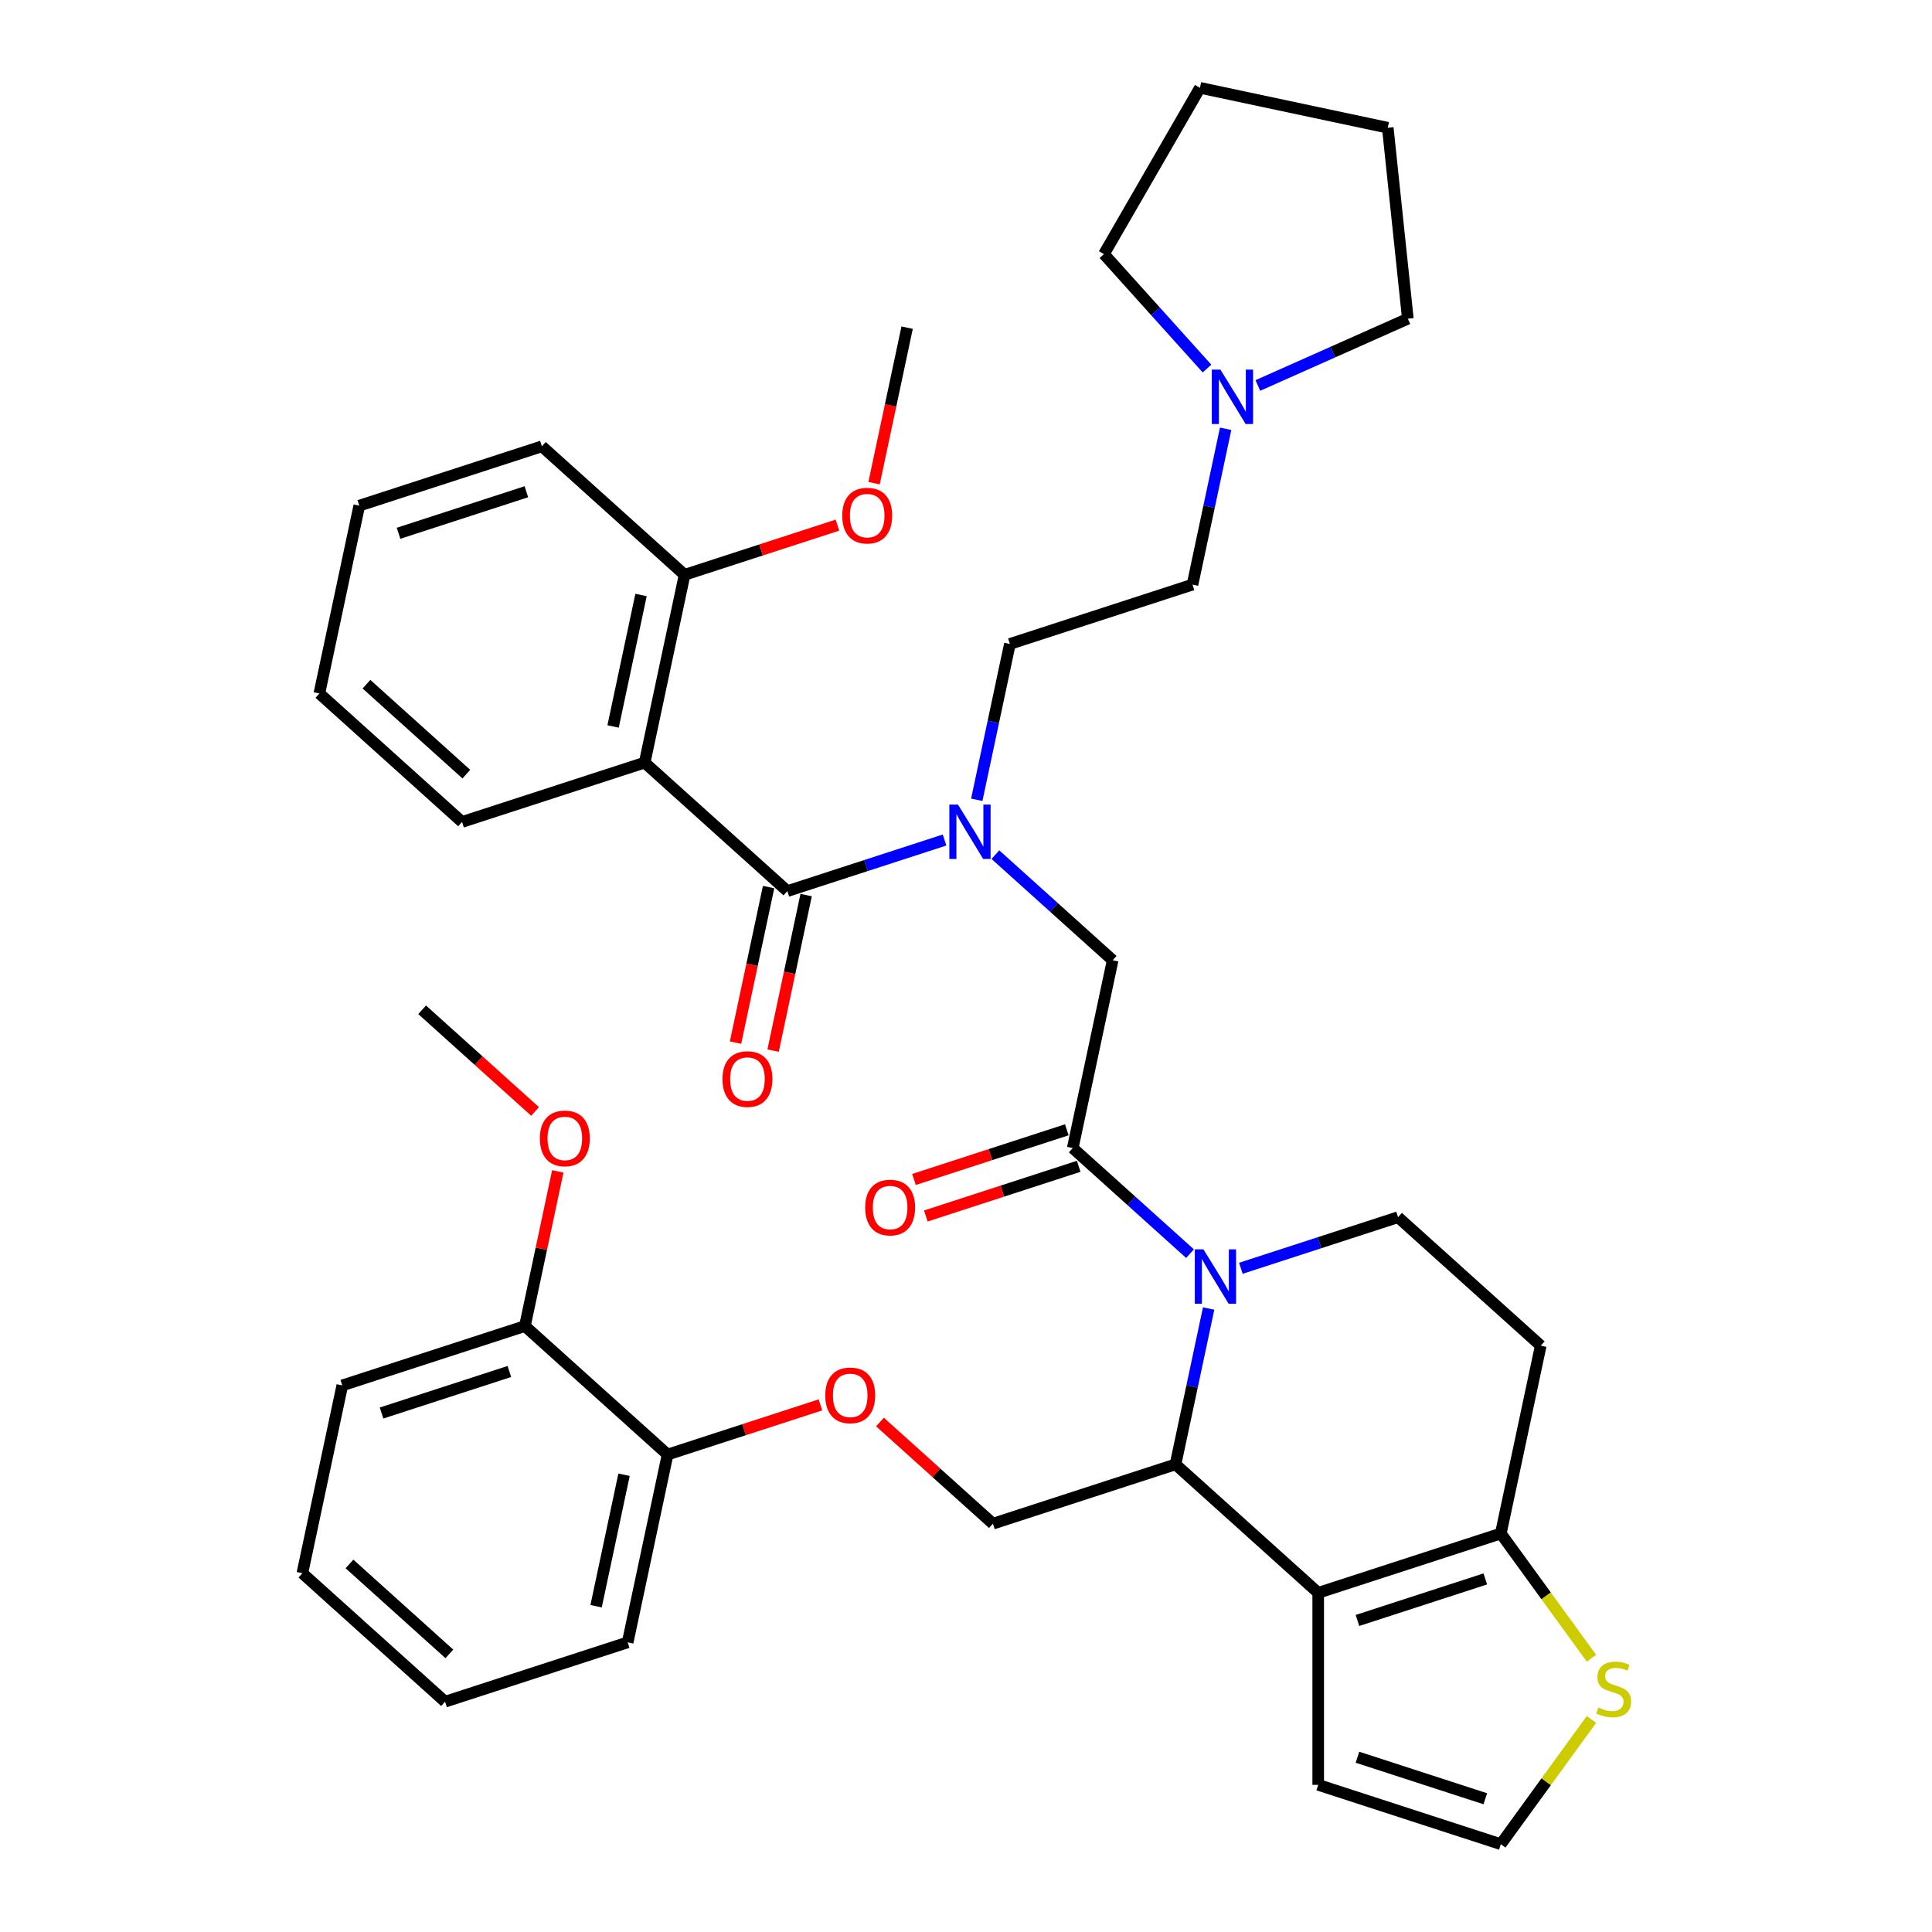 <?xml version='1.0' encoding='iso-8859-1'?>
<svg version='1.1' baseProfile='full'
              xmlns='http://www.w3.org/2000/svg'
                      xmlns:rdkit='http://www.rdkit.org/xml'
                      xmlns:xlink='http://www.w3.org/1999/xlink'
                  xml:space='preserve'
width='1000px' height='1000px' viewBox='0 0 1000 1000'>
<!-- END OF HEADER -->
<rect style='opacity:1.0;fill:#FFFFFF;stroke:none' width='1000' height='1000' x='0' y='0'> </rect>
<path class='bond-0' d='M 333.679,394.729 L 354.342,297.516' style='fill:none;fill-rule:evenodd;stroke:#000000;stroke-width:6px;stroke-linecap:butt;stroke-linejoin:miter;stroke-opacity:1' />
<path class='bond-0' d='M 317.336,376.015 L 331.8,307.966' style='fill:none;fill-rule:evenodd;stroke:#000000;stroke-width:6px;stroke-linecap:butt;stroke-linejoin:miter;stroke-opacity:1' />
<path class='bond-1' d='M 333.679,394.729 L 239.159,425.441' style='fill:none;fill-rule:evenodd;stroke:#000000;stroke-width:6px;stroke-linecap:butt;stroke-linejoin:miter;stroke-opacity:1' />
<path class='bond-2' d='M 333.679,394.729 L 407.537,461.231' style='fill:none;fill-rule:evenodd;stroke:#000000;stroke-width:6px;stroke-linecap:butt;stroke-linejoin:miter;stroke-opacity:1' />
<path class='bond-3' d='M 515.216,442.367 L 545.565,469.694' style='fill:none;fill-rule:evenodd;stroke:#0000FF;stroke-width:6px;stroke-linecap:butt;stroke-linejoin:miter;stroke-opacity:1' />
<path class='bond-3' d='M 545.565,469.694 L 575.914,497.02' style='fill:none;fill-rule:evenodd;stroke:#000000;stroke-width:6px;stroke-linecap:butt;stroke-linejoin:miter;stroke-opacity:1' />
<path class='bond-4' d='M 488.898,434.795 L 448.217,448.013' style='fill:none;fill-rule:evenodd;stroke:#0000FF;stroke-width:6px;stroke-linecap:butt;stroke-linejoin:miter;stroke-opacity:1' />
<path class='bond-4' d='M 448.217,448.013 L 407.537,461.231' style='fill:none;fill-rule:evenodd;stroke:#000000;stroke-width:6px;stroke-linecap:butt;stroke-linejoin:miter;stroke-opacity:1' />
<path class='bond-5' d='M 505.576,413.962 L 514.148,373.634' style='fill:none;fill-rule:evenodd;stroke:#0000FF;stroke-width:6px;stroke-linecap:butt;stroke-linejoin:miter;stroke-opacity:1' />
<path class='bond-5' d='M 514.148,373.634 L 522.72,333.306' style='fill:none;fill-rule:evenodd;stroke:#000000;stroke-width:6px;stroke-linecap:butt;stroke-linejoin:miter;stroke-opacity:1' />
<path class='bond-6' d='M 397.815,459.164 L 389.26,499.413' style='fill:none;fill-rule:evenodd;stroke:#000000;stroke-width:6px;stroke-linecap:butt;stroke-linejoin:miter;stroke-opacity:1' />
<path class='bond-6' d='M 389.26,499.413 L 380.705,539.661' style='fill:none;fill-rule:evenodd;stroke:#FF0000;stroke-width:6px;stroke-linecap:butt;stroke-linejoin:miter;stroke-opacity:1' />
<path class='bond-6' d='M 417.258,463.297 L 408.703,503.545' style='fill:none;fill-rule:evenodd;stroke:#000000;stroke-width:6px;stroke-linecap:butt;stroke-linejoin:miter;stroke-opacity:1' />
<path class='bond-6' d='M 408.703,503.545 L 400.148,543.793' style='fill:none;fill-rule:evenodd;stroke:#FF0000;stroke-width:6px;stroke-linecap:butt;stroke-linejoin:miter;stroke-opacity:1' />
<path class='bond-7' d='M 354.342,297.516 L 393.9,284.663' style='fill:none;fill-rule:evenodd;stroke:#000000;stroke-width:6px;stroke-linecap:butt;stroke-linejoin:miter;stroke-opacity:1' />
<path class='bond-7' d='M 393.9,284.663 L 433.458,271.81' style='fill:none;fill-rule:evenodd;stroke:#FF0000;stroke-width:6px;stroke-linecap:butt;stroke-linejoin:miter;stroke-opacity:1' />
<path class='bond-8' d='M 354.342,297.516 L 280.485,231.015' style='fill:none;fill-rule:evenodd;stroke:#000000;stroke-width:6px;stroke-linecap:butt;stroke-linejoin:miter;stroke-opacity:1' />
<path class='bond-9' d='M 239.159,425.441 L 165.301,358.939' style='fill:none;fill-rule:evenodd;stroke:#000000;stroke-width:6px;stroke-linecap:butt;stroke-linejoin:miter;stroke-opacity:1' />
<path class='bond-9' d='M 241.38,400.694 L 189.68,354.143' style='fill:none;fill-rule:evenodd;stroke:#000000;stroke-width:6px;stroke-linecap:butt;stroke-linejoin:miter;stroke-opacity:1' />
<path class='bond-10' d='M 634.385,221.939 L 625.813,262.267' style='fill:none;fill-rule:evenodd;stroke:#0000FF;stroke-width:6px;stroke-linecap:butt;stroke-linejoin:miter;stroke-opacity:1' />
<path class='bond-10' d='M 625.813,262.267 L 617.241,302.595' style='fill:none;fill-rule:evenodd;stroke:#000000;stroke-width:6px;stroke-linecap:butt;stroke-linejoin:miter;stroke-opacity:1' />
<path class='bond-11' d='M 651.063,199.523 L 689.88,182.241' style='fill:none;fill-rule:evenodd;stroke:#0000FF;stroke-width:6px;stroke-linecap:butt;stroke-linejoin:miter;stroke-opacity:1' />
<path class='bond-11' d='M 689.88,182.241 L 728.697,164.958' style='fill:none;fill-rule:evenodd;stroke:#000000;stroke-width:6px;stroke-linecap:butt;stroke-linejoin:miter;stroke-opacity:1' />
<path class='bond-12' d='M 624.746,190.767 L 598.074,161.146' style='fill:none;fill-rule:evenodd;stroke:#0000FF;stroke-width:6px;stroke-linecap:butt;stroke-linejoin:miter;stroke-opacity:1' />
<path class='bond-12' d='M 598.074,161.146 L 571.403,131.524' style='fill:none;fill-rule:evenodd;stroke:#000000;stroke-width:6px;stroke-linecap:butt;stroke-linejoin:miter;stroke-opacity:1' />
<path class='bond-13' d='M 617.241,302.595 L 522.72,333.306' style='fill:none;fill-rule:evenodd;stroke:#000000;stroke-width:6px;stroke-linecap:butt;stroke-linejoin:miter;stroke-opacity:1' />
<path class='bond-14' d='M 625.589,677.292 L 617.017,717.62' style='fill:none;fill-rule:evenodd;stroke:#0000FF;stroke-width:6px;stroke-linecap:butt;stroke-linejoin:miter;stroke-opacity:1' />
<path class='bond-14' d='M 617.017,717.62 L 608.445,757.948' style='fill:none;fill-rule:evenodd;stroke:#000000;stroke-width:6px;stroke-linecap:butt;stroke-linejoin:miter;stroke-opacity:1' />
<path class='bond-15' d='M 615.95,648.887 L 585.6,621.56' style='fill:none;fill-rule:evenodd;stroke:#0000FF;stroke-width:6px;stroke-linecap:butt;stroke-linejoin:miter;stroke-opacity:1' />
<path class='bond-15' d='M 585.6,621.56 L 555.251,594.233' style='fill:none;fill-rule:evenodd;stroke:#000000;stroke-width:6px;stroke-linecap:butt;stroke-linejoin:miter;stroke-opacity:1' />
<path class='bond-16' d='M 642.267,656.459 L 682.948,643.241' style='fill:none;fill-rule:evenodd;stroke:#0000FF;stroke-width:6px;stroke-linecap:butt;stroke-linejoin:miter;stroke-opacity:1' />
<path class='bond-16' d='M 682.948,643.241 L 723.629,630.023' style='fill:none;fill-rule:evenodd;stroke:#000000;stroke-width:6px;stroke-linecap:butt;stroke-linejoin:miter;stroke-opacity:1' />
<path class='bond-17' d='M 552.18,584.781 L 512.622,597.634' style='fill:none;fill-rule:evenodd;stroke:#000000;stroke-width:6px;stroke-linecap:butt;stroke-linejoin:miter;stroke-opacity:1' />
<path class='bond-17' d='M 512.622,597.634 L 473.064,610.488' style='fill:none;fill-rule:evenodd;stroke:#FF0000;stroke-width:6px;stroke-linecap:butt;stroke-linejoin:miter;stroke-opacity:1' />
<path class='bond-17' d='M 558.322,603.685 L 518.764,616.539' style='fill:none;fill-rule:evenodd;stroke:#000000;stroke-width:6px;stroke-linecap:butt;stroke-linejoin:miter;stroke-opacity:1' />
<path class='bond-17' d='M 518.764,616.539 L 479.206,629.392' style='fill:none;fill-rule:evenodd;stroke:#FF0000;stroke-width:6px;stroke-linecap:butt;stroke-linejoin:miter;stroke-opacity:1' />
<path class='bond-18' d='M 555.251,594.233 L 575.914,497.02' style='fill:none;fill-rule:evenodd;stroke:#000000;stroke-width:6px;stroke-linecap:butt;stroke-linejoin:miter;stroke-opacity:1' />
<path class='bond-19' d='M 608.445,757.948 L 682.302,824.449' style='fill:none;fill-rule:evenodd;stroke:#000000;stroke-width:6px;stroke-linecap:butt;stroke-linejoin:miter;stroke-opacity:1' />
<path class='bond-20' d='M 608.445,757.948 L 513.925,788.659' style='fill:none;fill-rule:evenodd;stroke:#000000;stroke-width:6px;stroke-linecap:butt;stroke-linejoin:miter;stroke-opacity:1' />
<path class='bond-21' d='M 723.629,630.023 L 797.486,696.525' style='fill:none;fill-rule:evenodd;stroke:#000000;stroke-width:6px;stroke-linecap:butt;stroke-linejoin:miter;stroke-opacity:1' />
<path class='bond-22' d='M 797.486,696.525 L 776.823,793.738' style='fill:none;fill-rule:evenodd;stroke:#000000;stroke-width:6px;stroke-linecap:butt;stroke-linejoin:miter;stroke-opacity:1' />
<path class='bond-23' d='M 682.302,824.449 L 776.823,793.738' style='fill:none;fill-rule:evenodd;stroke:#000000;stroke-width:6px;stroke-linecap:butt;stroke-linejoin:miter;stroke-opacity:1' />
<path class='bond-23' d='M 702.623,838.746 L 768.787,817.248' style='fill:none;fill-rule:evenodd;stroke:#000000;stroke-width:6px;stroke-linecap:butt;stroke-linejoin:miter;stroke-opacity:1' />
<path class='bond-24' d='M 682.302,824.449 L 682.302,923.834' style='fill:none;fill-rule:evenodd;stroke:#000000;stroke-width:6px;stroke-linecap:butt;stroke-linejoin:miter;stroke-opacity:1' />
<path class='bond-25' d='M 776.823,793.738 L 800.277,826.019' style='fill:none;fill-rule:evenodd;stroke:#000000;stroke-width:6px;stroke-linecap:butt;stroke-linejoin:miter;stroke-opacity:1' />
<path class='bond-25' d='M 800.277,826.019 L 823.731,858.301' style='fill:none;fill-rule:evenodd;stroke:#CCCC00;stroke-width:6px;stroke-linecap:butt;stroke-linejoin:miter;stroke-opacity:1' />
<path class='bond-26' d='M 823.731,889.982 L 800.277,922.264' style='fill:none;fill-rule:evenodd;stroke:#CCCC00;stroke-width:6px;stroke-linecap:butt;stroke-linejoin:miter;stroke-opacity:1' />
<path class='bond-26' d='M 800.277,922.264 L 776.823,954.545' style='fill:none;fill-rule:evenodd;stroke:#000000;stroke-width:6px;stroke-linecap:butt;stroke-linejoin:miter;stroke-opacity:1' />
<path class='bond-27' d='M 776.823,954.545 L 682.302,923.834' style='fill:none;fill-rule:evenodd;stroke:#000000;stroke-width:6px;stroke-linecap:butt;stroke-linejoin:miter;stroke-opacity:1' />
<path class='bond-27' d='M 768.787,931.035 L 702.623,909.537' style='fill:none;fill-rule:evenodd;stroke:#000000;stroke-width:6px;stroke-linecap:butt;stroke-linejoin:miter;stroke-opacity:1' />
<path class='bond-28' d='M 230.363,880.794 L 156.506,814.293' style='fill:none;fill-rule:evenodd;stroke:#000000;stroke-width:6px;stroke-linecap:butt;stroke-linejoin:miter;stroke-opacity:1' />
<path class='bond-28' d='M 232.585,856.047 L 180.885,809.496' style='fill:none;fill-rule:evenodd;stroke:#000000;stroke-width:6px;stroke-linecap:butt;stroke-linejoin:miter;stroke-opacity:1' />
<path class='bond-29' d='M 230.363,880.794 L 324.883,850.082' style='fill:none;fill-rule:evenodd;stroke:#000000;stroke-width:6px;stroke-linecap:butt;stroke-linejoin:miter;stroke-opacity:1' />
<path class='bond-30' d='M 455.472,736.028 L 484.698,762.344' style='fill:none;fill-rule:evenodd;stroke:#FF0000;stroke-width:6px;stroke-linecap:butt;stroke-linejoin:miter;stroke-opacity:1' />
<path class='bond-30' d='M 484.698,762.344 L 513.925,788.659' style='fill:none;fill-rule:evenodd;stroke:#000000;stroke-width:6px;stroke-linecap:butt;stroke-linejoin:miter;stroke-opacity:1' />
<path class='bond-31' d='M 424.663,727.163 L 385.105,740.016' style='fill:none;fill-rule:evenodd;stroke:#FF0000;stroke-width:6px;stroke-linecap:butt;stroke-linejoin:miter;stroke-opacity:1' />
<path class='bond-31' d='M 385.105,740.016 L 345.547,752.87' style='fill:none;fill-rule:evenodd;stroke:#000000;stroke-width:6px;stroke-linecap:butt;stroke-linejoin:miter;stroke-opacity:1' />
<path class='bond-32' d='M 156.506,814.293 L 177.169,717.08' style='fill:none;fill-rule:evenodd;stroke:#000000;stroke-width:6px;stroke-linecap:butt;stroke-linejoin:miter;stroke-opacity:1' />
<path class='bond-33' d='M 177.169,717.08 L 271.689,686.368' style='fill:none;fill-rule:evenodd;stroke:#000000;stroke-width:6px;stroke-linecap:butt;stroke-linejoin:miter;stroke-opacity:1' />
<path class='bond-33' d='M 197.489,731.377 L 263.654,709.879' style='fill:none;fill-rule:evenodd;stroke:#000000;stroke-width:6px;stroke-linecap:butt;stroke-linejoin:miter;stroke-opacity:1' />
<path class='bond-34' d='M 271.689,686.368 L 345.547,752.87' style='fill:none;fill-rule:evenodd;stroke:#000000;stroke-width:6px;stroke-linecap:butt;stroke-linejoin:miter;stroke-opacity:1' />
<path class='bond-35' d='M 271.689,686.368 L 280.198,646.339' style='fill:none;fill-rule:evenodd;stroke:#000000;stroke-width:6px;stroke-linecap:butt;stroke-linejoin:miter;stroke-opacity:1' />
<path class='bond-35' d='M 280.198,646.339 L 288.707,606.309' style='fill:none;fill-rule:evenodd;stroke:#FF0000;stroke-width:6px;stroke-linecap:butt;stroke-linejoin:miter;stroke-opacity:1' />
<path class='bond-36' d='M 345.547,752.87 L 324.883,850.082' style='fill:none;fill-rule:evenodd;stroke:#000000;stroke-width:6px;stroke-linecap:butt;stroke-linejoin:miter;stroke-opacity:1' />
<path class='bond-36' d='M 323.005,763.319 L 308.54,831.368' style='fill:none;fill-rule:evenodd;stroke:#000000;stroke-width:6px;stroke-linecap:butt;stroke-linejoin:miter;stroke-opacity:1' />
<path class='bond-37' d='M 276.948,575.285 L 247.722,548.969' style='fill:none;fill-rule:evenodd;stroke:#FF0000;stroke-width:6px;stroke-linecap:butt;stroke-linejoin:miter;stroke-opacity:1' />
<path class='bond-37' d='M 247.722,548.969 L 218.495,522.654' style='fill:none;fill-rule:evenodd;stroke:#000000;stroke-width:6px;stroke-linecap:butt;stroke-linejoin:miter;stroke-opacity:1' />
<path class='bond-38' d='M 728.697,164.958 L 718.308,66.118' style='fill:none;fill-rule:evenodd;stroke:#000000;stroke-width:6px;stroke-linecap:butt;stroke-linejoin:miter;stroke-opacity:1' />
<path class='bond-39' d='M 571.403,131.524 L 621.095,45.455' style='fill:none;fill-rule:evenodd;stroke:#000000;stroke-width:6px;stroke-linecap:butt;stroke-linejoin:miter;stroke-opacity:1' />
<path class='bond-40' d='M 621.095,45.455 L 718.308,66.118' style='fill:none;fill-rule:evenodd;stroke:#000000;stroke-width:6px;stroke-linecap:butt;stroke-linejoin:miter;stroke-opacity:1' />
<path class='bond-41' d='M 452.416,250.088 L 460.971,209.84' style='fill:none;fill-rule:evenodd;stroke:#FF0000;stroke-width:6px;stroke-linecap:butt;stroke-linejoin:miter;stroke-opacity:1' />
<path class='bond-41' d='M 460.971,209.84 L 469.526,169.592' style='fill:none;fill-rule:evenodd;stroke:#000000;stroke-width:6px;stroke-linecap:butt;stroke-linejoin:miter;stroke-opacity:1' />
<path class='bond-42' d='M 280.485,231.015 L 185.965,261.726' style='fill:none;fill-rule:evenodd;stroke:#000000;stroke-width:6px;stroke-linecap:butt;stroke-linejoin:miter;stroke-opacity:1' />
<path class='bond-42' d='M 272.449,254.526 L 206.285,276.024' style='fill:none;fill-rule:evenodd;stroke:#000000;stroke-width:6px;stroke-linecap:butt;stroke-linejoin:miter;stroke-opacity:1' />
<path class='bond-43' d='M 165.301,358.939 L 185.965,261.726' style='fill:none;fill-rule:evenodd;stroke:#000000;stroke-width:6px;stroke-linecap:butt;stroke-linejoin:miter;stroke-opacity:1' />
<path  class='atom-1' d='M 495.836 416.446
L 505.058 431.354
Q 505.973 432.825, 507.444 435.488
Q 508.915 438.152, 508.994 438.311
L 508.994 416.446
L 512.731 416.446
L 512.731 444.592
L 508.875 444.592
L 498.976 428.293
Q 497.823 426.385, 496.591 424.198
Q 495.398 422.012, 495.04 421.336
L 495.04 444.592
L 491.383 444.592
L 491.383 416.446
L 495.836 416.446
' fill='#0000FF'/>
<path  class='atom-3' d='M 373.953 558.523
Q 373.953 551.765, 377.293 547.988
Q 380.632 544.212, 386.873 544.212
Q 393.115 544.212, 396.454 547.988
Q 399.793 551.765, 399.793 558.523
Q 399.793 565.361, 396.414 569.257
Q 393.035 573.113, 386.873 573.113
Q 380.672 573.113, 377.293 569.257
Q 373.953 565.401, 373.953 558.523
M 386.873 569.932
Q 391.167 569.932, 393.472 567.07
Q 395.818 564.168, 395.818 558.523
Q 395.818 552.997, 393.472 550.215
Q 391.167 547.392, 386.873 547.392
Q 382.58 547.392, 380.234 550.175
Q 377.929 552.958, 377.929 558.523
Q 377.929 564.208, 380.234 567.07
Q 382.58 569.932, 386.873 569.932
' fill='#FF0000'/>
<path  class='atom-6' d='M 631.683 191.309
L 640.905 206.216
Q 641.82 207.687, 643.291 210.351
Q 644.762 213.014, 644.841 213.173
L 644.841 191.309
L 648.578 191.309
L 648.578 219.454
L 644.722 219.454
L 634.823 203.155
Q 633.67 201.247, 632.438 199.061
Q 631.245 196.874, 630.887 196.198
L 630.887 219.454
L 627.23 219.454
L 627.23 191.309
L 631.683 191.309
' fill='#0000FF'/>
<path  class='atom-8' d='M 622.887 646.662
L 632.11 661.57
Q 633.024 663.04, 634.495 665.704
Q 635.966 668.368, 636.045 668.527
L 636.045 646.662
L 639.782 646.662
L 639.782 674.808
L 635.926 674.808
L 626.027 658.509
Q 624.875 656.6, 623.642 654.414
Q 622.45 652.227, 622.092 651.552
L 622.092 674.808
L 618.434 674.808
L 618.434 646.662
L 622.887 646.662
' fill='#0000FF'/>
<path  class='atom-10' d='M 447.811 625.024
Q 447.811 618.266, 451.15 614.49
Q 454.489 610.713, 460.731 610.713
Q 466.972 610.713, 470.311 614.49
Q 473.651 618.266, 473.651 625.024
Q 473.651 631.862, 470.271 635.758
Q 466.892 639.614, 460.731 639.614
Q 454.529 639.614, 451.15 635.758
Q 447.811 631.902, 447.811 625.024
M 460.731 636.434
Q 465.024 636.434, 467.33 633.572
Q 469.675 630.67, 469.675 625.024
Q 469.675 619.499, 467.33 616.716
Q 465.024 613.893, 460.731 613.893
Q 456.437 613.893, 454.092 616.676
Q 451.786 619.459, 451.786 625.024
Q 451.786 630.709, 454.092 633.572
Q 456.437 636.434, 460.731 636.434
' fill='#FF0000'/>
<path  class='atom-17' d='M 827.289 883.802
Q 827.607 883.921, 828.919 884.478
Q 830.231 885.034, 831.662 885.392
Q 833.133 885.71, 834.564 885.71
Q 837.227 885.71, 838.778 884.438
Q 840.328 883.126, 840.328 880.86
Q 840.328 879.31, 839.533 878.355
Q 838.778 877.401, 837.585 876.885
Q 836.393 876.368, 834.405 875.771
Q 831.9 875.016, 830.39 874.301
Q 828.919 873.585, 827.846 872.074
Q 826.812 870.564, 826.812 868.019
Q 826.812 864.481, 829.197 862.295
Q 831.622 860.108, 836.393 860.108
Q 839.652 860.108, 843.35 861.659
L 842.435 864.72
Q 839.056 863.328, 836.512 863.328
Q 833.769 863.328, 832.258 864.481
Q 830.748 865.594, 830.787 867.542
Q 830.787 869.053, 831.543 869.967
Q 832.338 870.882, 833.451 871.398
Q 834.604 871.915, 836.512 872.512
Q 839.056 873.307, 840.567 874.102
Q 842.077 874.897, 843.151 876.527
Q 844.264 878.117, 844.264 880.86
Q 844.264 884.756, 841.64 886.863
Q 839.056 888.93, 834.723 888.93
Q 832.218 888.93, 830.31 888.373
Q 828.442 887.857, 826.216 886.942
L 827.289 883.802
' fill='#CCCC00'/>
<path  class='atom-21' d='M 427.147 722.237
Q 427.147 715.479, 430.487 711.703
Q 433.826 707.926, 440.067 707.926
Q 446.309 707.926, 449.648 711.703
Q 452.987 715.479, 452.987 722.237
Q 452.987 729.075, 449.608 732.971
Q 446.229 736.827, 440.067 736.827
Q 433.866 736.827, 430.487 732.971
Q 427.147 729.115, 427.147 722.237
M 440.067 733.647
Q 444.361 733.647, 446.666 730.785
Q 449.012 727.882, 449.012 722.237
Q 449.012 716.712, 446.666 713.929
Q 444.361 711.106, 440.067 711.106
Q 435.774 711.106, 433.428 713.889
Q 431.123 716.672, 431.123 722.237
Q 431.123 727.922, 433.428 730.785
Q 435.774 733.647, 440.067 733.647
' fill='#FF0000'/>
<path  class='atom-28' d='M 279.433 589.235
Q 279.433 582.477, 282.772 578.7
Q 286.111 574.923, 292.353 574.923
Q 298.594 574.923, 301.933 578.7
Q 305.273 582.477, 305.273 589.235
Q 305.273 596.072, 301.894 599.968
Q 298.515 603.824, 292.353 603.824
Q 286.151 603.824, 282.772 599.968
Q 279.433 596.112, 279.433 589.235
M 292.353 600.644
Q 296.646 600.644, 298.952 597.782
Q 301.297 594.88, 301.297 589.235
Q 301.297 583.709, 298.952 580.926
Q 296.646 578.104, 292.353 578.104
Q 288.059 578.104, 285.714 580.886
Q 283.408 583.669, 283.408 589.235
Q 283.408 594.919, 285.714 597.782
Q 288.059 600.644, 292.353 600.644
' fill='#FF0000'/>
<path  class='atom-35' d='M 435.943 266.884
Q 435.943 260.126, 439.282 256.349
Q 442.622 252.573, 448.863 252.573
Q 455.104 252.573, 458.444 256.349
Q 461.783 260.126, 461.783 266.884
Q 461.783 273.722, 458.404 277.618
Q 455.025 281.474, 448.863 281.474
Q 442.661 281.474, 439.282 277.618
Q 435.943 273.762, 435.943 266.884
M 448.863 278.294
Q 453.156 278.294, 455.462 275.431
Q 457.808 272.529, 457.808 266.884
Q 457.808 261.358, 455.462 258.576
Q 453.156 255.753, 448.863 255.753
Q 444.57 255.753, 442.224 258.536
Q 439.918 261.319, 439.918 266.884
Q 439.918 272.569, 442.224 275.431
Q 444.57 278.294, 448.863 278.294
' fill='#FF0000'/>
</svg>
